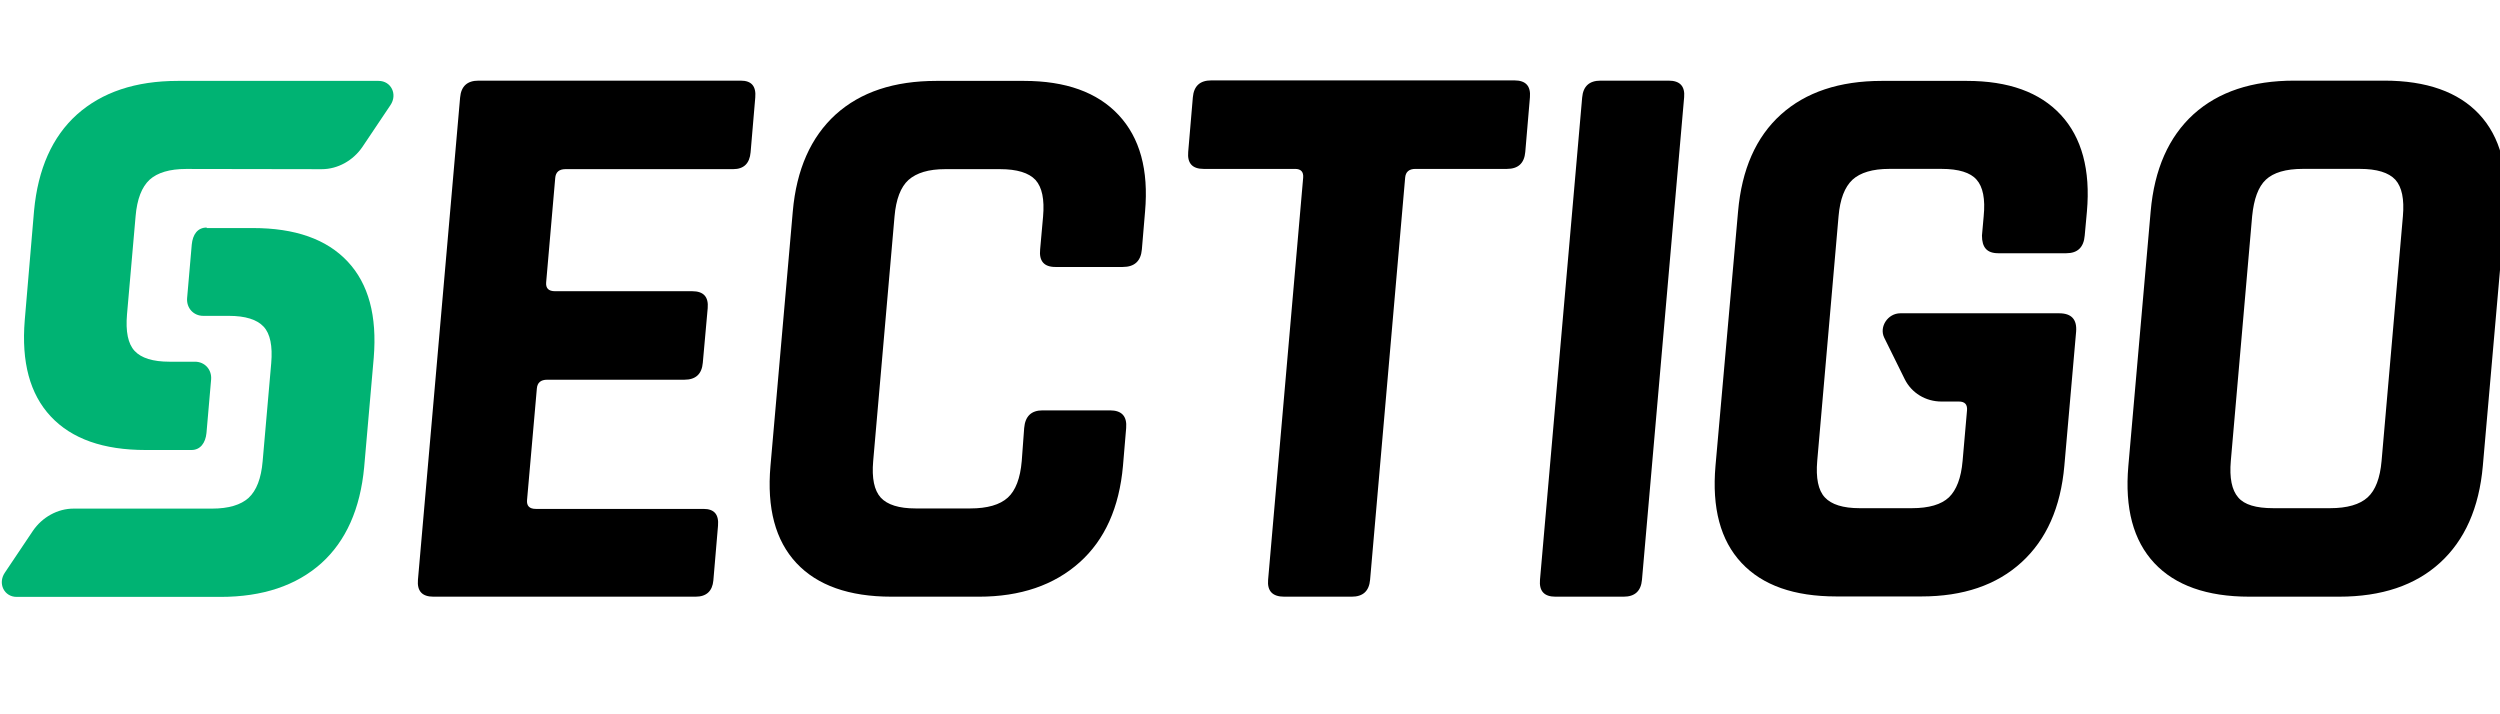 <?xml version="1.0" encoding="UTF-8" standalone="no"?>
<svg
   xmlns:dc="http://purl.org/dc/elements/1.1/"
   xmlns:cc="http://creativecommons.org/ns#"
   xmlns:rdf="http://www.w3.org/1999/02/22-rdf-syntax-ns#"
   xmlns:svg="http://www.w3.org/2000/svg"
   xmlns="http://www.w3.org/2000/svg"
   xmlns:sodipodi="http://sodipodi.sourceforge.net/DTD/sodipodi-0.dtd"
   xmlns:inkscape="http://www.inkscape.org/namespaces/inkscape"
   xml:space="preserve"
   version="1.1"
   y="0px"
   x="0px"
   viewBox="0 0 280 80"
   enable-background="new 0 0 660 220"
   id="svg55"
   sodipodi:docname="sectigo-rectangle.svg"
   width="280"
   height="80"
   inkscape:version="0.92.4 (5da689c313, 2019-01-14)"><defs
   id="defs59">
			
				
					
				
			
				
<clipPath
   clipPathUnits="userSpaceOnUse"
   id="clipPath824"><rect
     style="fill:#0000ff;fill-rule:evenodd"
     id="rect826"
     width="220.737"
     height="59.243"
     x="43.008"
     y="-0.478"
     ry="0.363" /></clipPath></defs><sodipodi:namedview
   pagecolor="#ffffff"
   bordercolor="#666666"
   borderopacity="1"
   objecttolerance="10"
   gridtolerance="10"
   guidetolerance="10"
   inkscape:pageopacity="0"
   inkscape:pageshadow="2"
   inkscape:window-width="1920"
   inkscape:window-height="1137"
   id="namedview57"
   showgrid="false"
   inkscape:zoom="3.8424242"
   inkscape:cx="114.31185"
   inkscape:cy="11.825983"
   inkscape:window-x="-8"
   inkscape:window-y="-8"
   inkscape:window-maximized="1"
   inkscape:current-layer="svg55" />



<g
   id="g839"
   transform="matrix(1.403,0,0,1.403,0.135,8.881)"><path
     transform="matrix(0.763,0,0,0.763,0.011,-0.012)"
     clip-path="url(#clipPath824)"
     style="fill:#000000;stroke-width:0.256"
     id="path4"
     d="M 72.647,54.148 H 45.203 c -1.18,0 -1.718,-0.59 -1.616,-1.77 L 47.998,1.927 c 0.103,-1.18 0.744,-1.77 1.924,-1.77 H 77.366 c 1.129,0 1.616,0.59 1.513,1.77 l -0.487,5.72 C 78.289,8.826 77.674,9.416 76.571,9.416 H 59.027 c -0.667,0 -1.026,0.308 -1.077,0.923 l -0.949,10.926 c -0.051,0.616 0.256,0.923 0.923,0.923 h 14.363 c 1.18,0 1.718,0.59 1.616,1.77 l -0.513,5.72 c -0.103,1.18 -0.744,1.77 -1.924,1.77 H 57.104 c -0.667,0 -1.026,0.308 -1.077,0.923 l -1.026,11.67 c -0.051,0.616 0.256,0.923 0.923,0.923 h 17.544 c 1.129,0 1.616,0.59 1.513,1.77 l -0.487,5.72 c -0.103,1.103 -0.718,1.693 -1.847,1.693 m 29.624,0 h -9.157 c -4.412,0 -7.746,-1.18 -9.926,-3.514 -2.206,-2.36 -3.103,-5.745 -2.719,-10.157 L 82.804,13.854 C 83.188,9.442 84.702,6.056 87.292,3.697 89.908,1.337 93.422,0.183 97.834,0.183 h 9.157 c 4.36,0 7.669,1.18 9.9,3.565 2.231,2.385 3.155,5.745 2.77,10.106 l -0.333,3.95 c -0.103,1.231 -0.769,1.847 -2.001,1.847 h -7.053 c -1.18,0 -1.718,-0.616 -1.59,-1.847 l 0.308,-3.437 c 0.154,-1.795 -0.103,-3.052 -0.795,-3.822 -0.693,-0.744 -1.924,-1.129 -3.719,-1.129 h -5.72 c -1.744,0 -3.001,0.385 -3.847,1.129 -0.821,0.744 -1.308,2.026 -1.462,3.822 L 91.216,39.964 c -0.154,1.795 0.103,3.052 0.795,3.822 0.693,0.744 1.898,1.129 3.642,1.129 h 5.72 c 1.795,0 3.103,-0.385 3.924,-1.129 0.821,-0.744 1.308,-2.026 1.462,-3.822 l 0.256,-3.463 c 0.103,-1.231 0.744,-1.847 1.924,-1.847 h 7.053 c 1.231,0 1.795,0.616 1.693,1.847 l -0.333,3.95 c -0.385,4.36 -1.898,7.746 -4.54,10.106 -2.667,2.385 -6.181,3.591 -10.542,3.591 m 39.012,0 h -7.053 c -1.231,0 -1.795,-0.59 -1.693,-1.77 l 3.668,-42.064 c 0.051,-0.616 -0.231,-0.923 -0.846,-0.923 h -9.567 c -1.18,0 -1.718,-0.59 -1.616,-1.77 l 0.487,-5.72 c 0.103,-1.18 0.744,-1.77 1.924,-1.77 h 31.727 c 1.18,0 1.718,0.59 1.616,1.77 l -0.487,5.72 c -0.103,1.18 -0.744,1.77 -1.924,1.77 h -9.567 c -0.667,0 -1.026,0.308 -1.077,0.923 l -3.668,42.064 c -0.103,1.18 -0.744,1.77 -1.924,1.77 M 176.062,1.901 171.651,52.378 c -0.103,1.18 -0.744,1.77 -1.924,1.77 h -7.13 c -1.18,0 -1.718,-0.59 -1.616,-1.77 l 4.412,-50.451 c 0.103,-1.18 0.744,-1.77 1.924,-1.77 h 7.13 c 1.18,0 1.718,0.59 1.616,1.744 m 61.634,42.987 h 5.95 c 1.795,0 3.103,-0.385 3.924,-1.129 0.821,-0.744 1.308,-2.026 1.462,-3.822 l 2.231,-25.597 c 0.154,-1.795 -0.103,-3.052 -0.795,-3.822 -0.693,-0.744 -1.924,-1.129 -3.719,-1.129 h -5.95 c -1.795,0 -3.078,0.385 -3.873,1.129 -0.795,0.744 -1.257,2.026 -1.436,3.822 l -2.231,25.597 c -0.154,1.795 0.103,3.052 0.769,3.822 0.641,0.769 1.872,1.129 3.668,1.129 m 6.899,9.259 h -9.413 c -4.412,0 -7.746,-1.18 -9.926,-3.514 -2.206,-2.36 -3.103,-5.745 -2.719,-10.157 l 2.334,-26.623 c 0.385,-4.437 1.898,-7.823 4.489,-10.183 2.616,-2.36 6.13,-3.514 10.542,-3.514 h 9.413 c 4.412,0 7.746,1.18 9.926,3.514 2.206,2.36 3.103,5.745 2.719,10.157 l -2.334,26.623 c -0.385,4.412 -1.898,7.797 -4.489,10.157 -2.591,2.36 -6.104,3.54 -10.542,3.54 M 208.918,18.214 h 7.13 c 1.18,0 1.821,-0.616 1.924,-1.847 l 0.231,-2.514 C 218.588,9.493 217.664,6.108 215.484,3.748 213.278,1.363 209.995,0.183 205.635,0.183 h -8.9 c -4.412,0 -7.951,1.18 -10.542,3.514 -2.616,2.36 -4.104,5.745 -4.489,10.157 l -2.36,26.598 c -0.385,4.412 0.513,7.797 2.719,10.157 2.206,2.36 5.514,3.514 9.926,3.514 h 8.9 c 4.36,0 7.848,-1.18 10.465,-3.565 2.616,-2.385 4.104,-5.745 4.489,-10.106 l 1.231,-14.03 c 0.103,-1.282 -0.487,-1.924 -1.77,-1.924 h -16.62 c -1.308,0 -2.231,1.411 -1.693,2.539 l 2.154,4.36 c 0.718,1.436 2.18,2.334 3.847,2.334 h 1.821 c 0.616,0 0.898,0.308 0.846,0.923 l -0.462,5.284 c -0.154,1.795 -0.641,3.052 -1.436,3.822 -0.795,0.744 -2.078,1.129 -3.873,1.129 h -5.463 c -1.744,0 -2.95,-0.385 -3.642,-1.129 -0.693,-0.744 -0.949,-2.026 -0.795,-3.822 l 2.231,-25.597 c 0.154,-1.795 0.641,-3.052 1.462,-3.822 0.821,-0.744 2.103,-1.129 3.847,-1.129 h 5.463 c 1.795,0 3.027,0.385 3.668,1.129 0.667,0.744 0.923,2.026 0.744,3.822 l -0.18,2.026 c 0,1.231 0.513,1.847 1.693,1.847 m -73.894,53.375 h -2.539 l -0.282,3.309 h -1.642 l 0.718,-8.079 h 4.463 l -0.128,1.359 h -2.847 l -0.18,2.078 h 2.539 z m 7.848,-0.026 c -0.103,1.077 -0.436,1.924 -1,2.514 -0.564,0.59 -1.308,0.898 -2.206,0.898 -0.898,0 -1.59,-0.308 -2.052,-0.898 -0.462,-0.59 -0.667,-1.436 -0.564,-2.488 l 0.128,-1.385 c 0.103,-1.103 0.436,-1.975 1,-2.591 0.564,-0.616 1.308,-0.949 2.231,-0.949 0.898,0 1.59,0.308 2.052,0.923 0.462,0.616 0.641,1.462 0.564,2.591 z m -1.513,-1.359 c 0.077,-0.718 0,-1.282 -0.18,-1.616 -0.18,-0.359 -0.487,-0.539 -0.923,-0.539 -0.436,0 -0.769,0.18 -1,0.513 -0.231,0.333 -0.385,0.872 -0.462,1.565 l -0.128,1.436 c -0.051,0.718 0,1.231 0.18,1.565 0.18,0.333 0.487,0.513 0.923,0.513 0.436,0 0.769,-0.154 1,-0.487 0.231,-0.333 0.385,-0.846 0.462,-1.513 z m 6.002,1.718 h -0.821 l -0.256,2.95 h -1.642 l 0.718,-8.079 h 2.616 c 0.821,0 1.436,0.205 1.847,0.641 0.41,0.436 0.59,1.026 0.513,1.795 -0.103,1.077 -0.539,1.821 -1.359,2.257 l 1.129,3.309 v 0.077 h -1.744 z m -0.693,-1.359 h 0.923 c 0.333,0 0.59,-0.103 0.769,-0.333 0.18,-0.231 0.282,-0.513 0.333,-0.872 0.077,-0.821 -0.205,-1.205 -0.846,-1.205 h -0.949 z m 8.028,-3.77 1.026,5.848 2.026,-5.848 h 2.129 l -0.718,8.079 h -1.616 l 0.205,-2.18 0.436,-3.36 -2.103,5.566 h -1.103 l -1.129,-5.566 -0.154,3.36 -0.205,2.18 h -1.642 l 0.718,-8.079 z m 11.183,4.591 h -2.539 l -0.18,2.154 h 3.001 l -0.128,1.359 h -4.642 l 0.718,-8.079 h 4.642 l -0.128,1.359 h -3.001 l -0.18,1.898 h 2.539 z m 4.719,0.539 h -0.821 l -0.256,2.95 h -1.642 l 0.718,-8.079 h 2.616 c 0.821,0 1.436,0.205 1.847,0.641 0.41,0.436 0.59,1.026 0.513,1.795 -0.103,1.077 -0.539,1.821 -1.359,2.257 l 1.129,3.309 v 0.077 h -1.744 z m -0.693,-1.359 h 0.923 c 0.333,0 0.59,-0.103 0.769,-0.333 0.18,-0.231 0.282,-0.513 0.333,-0.872 0.077,-0.821 -0.205,-1.205 -0.846,-1.205 h -0.975 z m 6.951,2.975 h 2.873 l -0.128,1.359 h -4.489 l 0.718,-8.079 h 1.642 z m 7.412,-3.103 1.539,-3.642 h 1.77 l -2.616,5.155 -0.256,2.924 h -1.667 l 0.256,-2.924 -1.718,-5.155 h 1.77 z m 13.517,1.744 c -0.128,0.923 -0.436,1.616 -0.975,2.103 -0.513,0.462 -1.205,0.718 -2.078,0.718 -0.923,0 -1.59,-0.308 -2.026,-0.898 -0.436,-0.59 -0.616,-1.462 -0.513,-2.565 l 0.128,-1.359 c 0.103,-1.103 0.436,-1.975 0.975,-2.565 0.564,-0.59 1.282,-0.898 2.18,-0.898 0.872,0 1.539,0.256 1.949,0.744 0.41,0.487 0.616,1.205 0.59,2.129 h -1.642 c 0.026,-0.564 -0.026,-0.975 -0.154,-1.18 -0.154,-0.205 -0.436,-0.333 -0.872,-0.333 -0.436,0 -0.769,0.154 -0.975,0.462 -0.205,0.308 -0.359,0.821 -0.41,1.513 l -0.128,1.539 c -0.077,0.795 -0.026,1.359 0.128,1.667 0.154,0.308 0.462,0.462 0.898,0.462 0.436,0 0.744,-0.103 0.923,-0.308 0.18,-0.205 0.308,-0.59 0.385,-1.129 h 1.616 z m 7.643,-0.616 c -0.103,1.077 -0.436,1.924 -1,2.514 -0.564,0.59 -1.308,0.898 -2.206,0.898 -0.898,0 -1.59,-0.308 -2.052,-0.898 -0.462,-0.59 -0.667,-1.436 -0.564,-2.488 l 0.128,-1.385 c 0.103,-1.103 0.436,-1.975 1,-2.591 0.564,-0.616 1.308,-0.949 2.231,-0.949 0.898,0 1.59,0.308 2.052,0.923 0.462,0.616 0.641,1.462 0.564,2.591 z m -1.513,-1.359 c 0.077,-0.718 0,-1.282 -0.18,-1.616 -0.18,-0.359 -0.487,-0.539 -0.923,-0.539 -0.436,0 -0.769,0.18 -1,0.513 -0.231,0.333 -0.385,0.872 -0.462,1.565 l -0.128,1.436 c -0.051,0.718 0,1.231 0.18,1.565 0.18,0.333 0.487,0.513 0.923,0.513 0.436,0 0.769,-0.154 1,-0.487 0.231,-0.333 0.385,-0.846 0.462,-1.513 z m 6.156,-3.411 1.026,5.848 2.026,-5.848 h 2.129 l -0.718,8.079 h -1.642 l 0.205,-2.18 0.436,-3.36 -2.103,5.566 h -1.103 l -1.129,-5.566 -0.154,3.36 -0.205,2.18 h -1.642 l 0.718,-8.079 z m 12.67,4.771 c -0.103,1.077 -0.436,1.924 -1,2.514 -0.564,0.59 -1.308,0.898 -2.206,0.898 -0.898,0 -1.59,-0.308 -2.052,-0.898 -0.462,-0.59 -0.667,-1.436 -0.564,-2.488 l 0.128,-1.385 c 0.103,-1.103 0.436,-1.975 1,-2.591 0.564,-0.616 1.308,-0.949 2.231,-0.949 0.898,0 1.59,0.308 2.052,0.923 0.462,0.616 0.641,1.462 0.564,2.591 z m -1.513,-1.359 c 0.077,-0.718 0,-1.282 -0.18,-1.616 -0.18,-0.359 -0.487,-0.539 -0.923,-0.539 -0.436,0 -0.769,0.18 -1,0.513 -0.231,0.333 -0.385,0.872 -0.462,1.565 l -0.128,1.436 c -0.051,0.718 0,1.231 0.18,1.565 0.18,0.333 0.487,0.513 0.923,0.513 0.436,0 0.769,-0.154 1,-0.487 0.231,-0.333 0.385,-0.846 0.462,-1.513 z m 3.309,4.668 0.718,-8.079 h 2.129 c 0.949,0 1.667,0.308 2.18,0.898 0.513,0.59 0.718,1.411 0.641,2.462 l -0.103,1.308 c -0.103,1.052 -0.436,1.898 -1.052,2.514 -0.616,0.616 -1.411,0.898 -2.411,0.898 z m 2.206,-6.72 -0.462,5.361 h 0.487 c 0.539,0 0.949,-0.154 1.18,-0.436 0.256,-0.282 0.41,-0.795 0.487,-1.488 l 0.128,-1.411 c 0.077,-0.769 0,-1.282 -0.18,-1.59 -0.18,-0.308 -0.539,-0.462 -1.026,-0.462 h -0.616 z m 11.106,3.411 c -0.103,1.077 -0.436,1.924 -1,2.514 -0.564,0.59 -1.308,0.898 -2.206,0.898 -0.898,0 -1.59,-0.308 -2.052,-0.898 -0.462,-0.59 -0.667,-1.436 -0.564,-2.488 l 0.128,-1.385 c 0.103,-1.103 0.436,-1.975 1,-2.591 0.564,-0.616 1.308,-0.949 2.231,-0.949 0.898,0 1.59,0.308 2.052,0.923 0.462,0.616 0.641,1.462 0.564,2.591 z m -1.513,-1.359 c 0.077,-0.718 0,-1.282 -0.18,-1.616 -0.18,-0.359 -0.487,-0.539 -0.923,-0.539 -0.436,0 -0.769,0.18 -1,0.513 -0.231,0.333 -0.385,0.872 -0.462,1.565 l -0.128,1.436 c -0.051,0.718 0,1.231 0.18,1.565 0.18,0.333 0.487,0.513 0.923,0.513 0.436,0 0.769,-0.154 1,-0.487 0.231,-0.333 0.385,-0.846 0.462,-1.513 z m 12.542,1.975 c -0.128,0.923 -0.436,1.616 -0.975,2.103 -0.513,0.462 -1.205,0.718 -2.078,0.718 -0.923,0 -1.59,-0.308 -2.026,-0.898 -0.436,-0.59 -0.616,-1.462 -0.513,-2.565 l 0.128,-1.359 c 0.103,-1.103 0.436,-1.975 0.975,-2.565 0.564,-0.59 1.282,-0.898 2.18,-0.898 0.872,0 1.539,0.256 1.949,0.744 0.41,0.487 0.616,1.205 0.59,2.129 h -1.642 c 0.026,-0.564 -0.026,-0.975 -0.154,-1.18 -0.154,-0.205 -0.436,-0.333 -0.872,-0.333 -0.436,0 -0.769,0.154 -0.975,0.462 -0.205,0.308 -0.359,0.821 -0.41,1.513 l -0.128,1.539 c -0.077,0.795 -0.026,1.359 0.128,1.667 0.154,0.308 0.462,0.462 0.898,0.462 0.436,0 0.744,-0.103 0.923,-0.308 0.18,-0.205 0.308,-0.59 0.385,-1.129 h 1.616 z m 5.694,1.052 h -2.231 l -0.59,1.667 h -1.718 l 3.232,-8.079 h 1.488 l 1.847,8.079 h -1.744 z m -1.744,-1.359 h 1.513 l -0.513,-2.873 z"
     inkscape:connector-curvature="0" /><path
     id="path6"
     d="m 25.588,7.176 c 1.273,0 2.506,-0.685 3.25,-1.782 L 31.07,2.066 C 31.657,1.205 31.129,0.128 30.13,0.128 H 14.096 c -3.367,0 -6.05,0.901 -8.047,2.682 C 4.071,4.592 2.936,7.156 2.623,10.485 L 1.879,19.236 c -0.274,3.348 0.411,5.893 2.075,7.675 1.684,1.801 4.209,2.682 7.577,2.682 h 3.661 c 0.705,0 1.116,-0.568 1.194,-1.351 l 0.372,-4.288 c 0.059,-0.783 -0.509,-1.41 -1.292,-1.41 h -2.036 c -1.331,0 -2.252,-0.294 -2.78,-0.861 -0.529,-0.568 -0.724,-1.547 -0.607,-2.917 l 0.685,-7.831 c 0.117,-1.37 0.489,-2.33 1.116,-2.917 0.627,-0.568 1.605,-0.861 2.917,-0.861 z"
     class="st1"
     inkscape:connector-curvature="0"
     style="fill:#00b373;stroke-width:0.196" /><path
     id="path8"
     d="m 16.406,11.836 c -0.744,0 -1.116,0.568 -1.194,1.351 l -0.372,4.288 c -0.059,0.783 0.509,1.41 1.292,1.41 h 2.036 c 1.331,0 2.252,0.294 2.78,0.861 0.529,0.568 0.724,1.547 0.607,2.917 l -0.685,7.831 c -0.117,1.37 -0.489,2.33 -1.116,2.917 -0.627,0.568 -1.605,0.861 -2.917,0.861 H 5.775 c -1.273,0 -2.506,0.685 -3.25,1.782 l -2.232,3.328 c -0.587,0.861 -0.059,1.938 0.94,1.938 H 17.502 c 3.367,0 6.05,-0.901 8.047,-2.682 1.977,-1.782 3.113,-4.346 3.426,-7.675 L 29.739,22.232 c 0.274,-3.348 -0.411,-5.893 -2.075,-7.675 -1.684,-1.801 -4.209,-2.682 -7.577,-2.682 h -3.681 z"
     class="st1"
     inkscape:connector-curvature="0"
     style="fill:#00b373;stroke-width:0.196" /></g></svg>